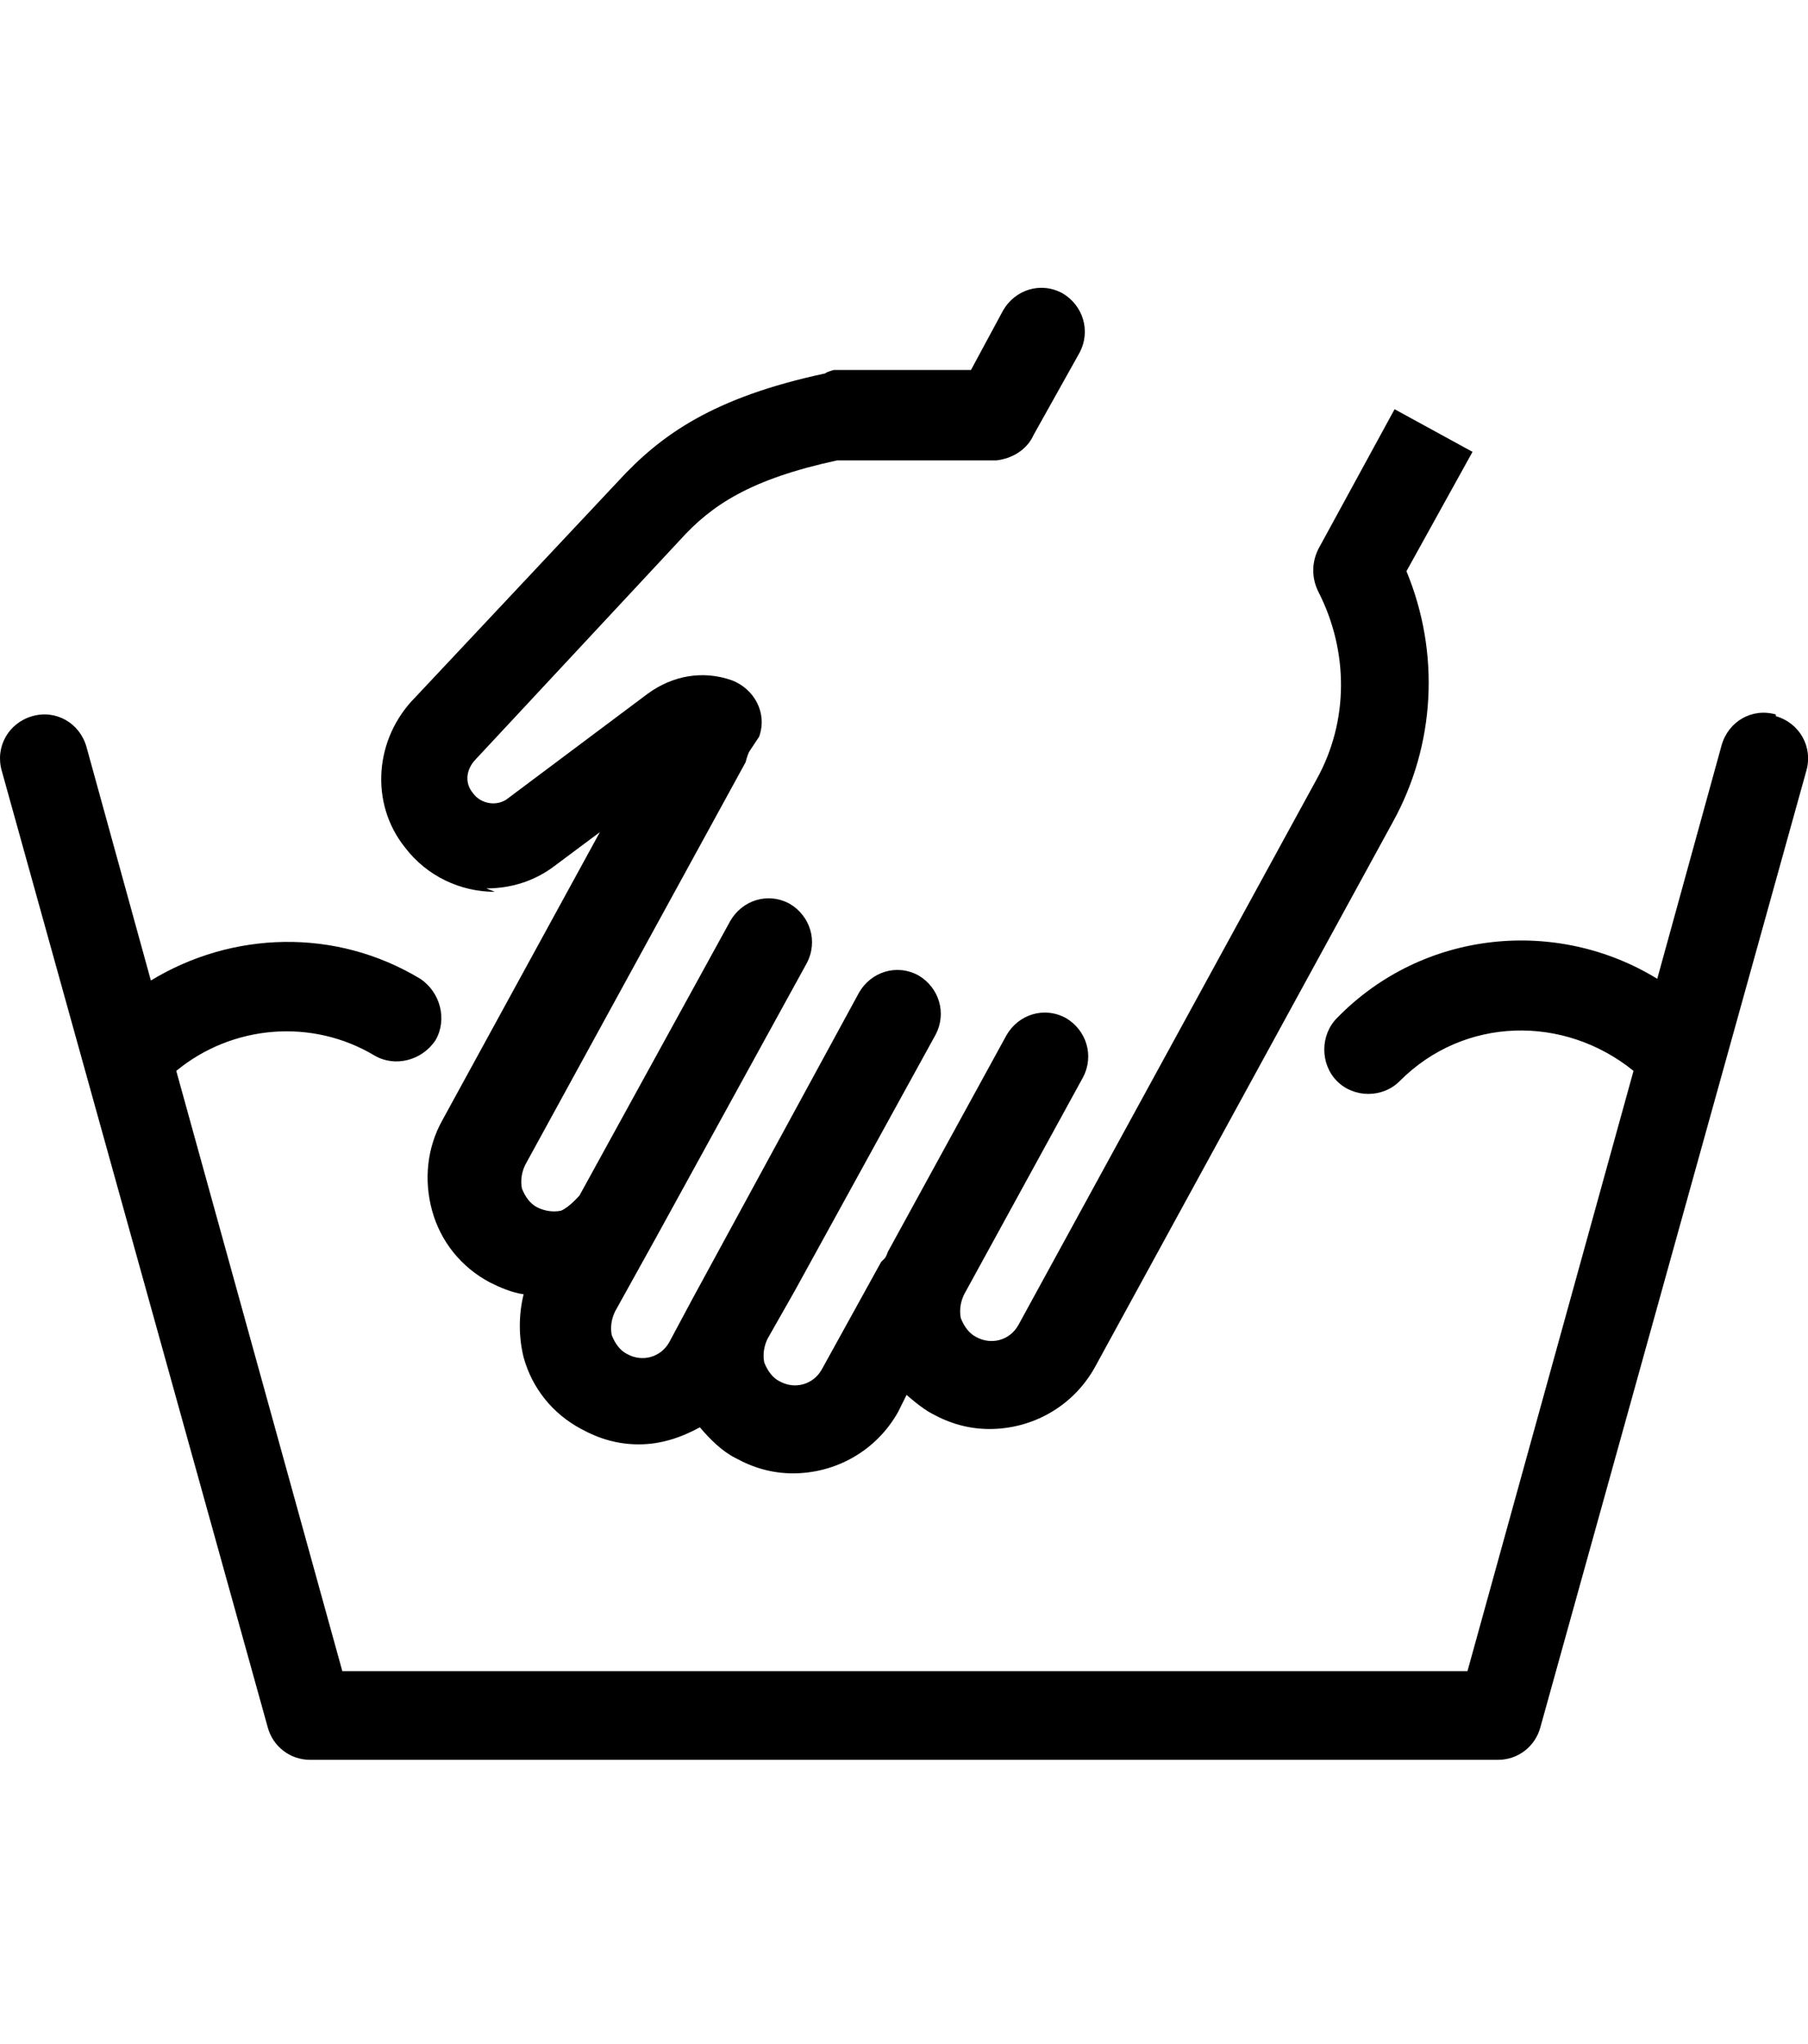 <?xml version="1.0" encoding="UTF-8"?>
<svg xmlns="http://www.w3.org/2000/svg" width="115" height="130" viewBox="0 0 115 130" fill="none">
  <path d="M112.955 45.44C111.446 45.006 109.938 45.874 109.506 47.392L105.411 62.251C99.052 58.346 90.537 59.105 85.041 64.745C83.963 65.83 83.963 67.674 85.041 68.758C86.118 69.843 87.951 69.843 89.028 68.758C93.124 64.637 99.483 64.528 103.902 68.107L93.34 106.284H21.774L11.212 68.107C14.769 65.179 19.834 64.745 23.822 67.131C25.116 67.891 26.84 67.457 27.702 66.155C28.457 64.854 28.026 63.118 26.732 62.251C21.343 58.997 14.769 59.214 9.596 62.359L5.5 47.501C5.069 45.982 3.56 45.114 2.051 45.548C0.542 45.982 -0.32 47.501 0.111 49.019L17.032 109.864C17.356 111.057 18.433 111.924 19.727 111.924H95.28C96.573 111.924 97.651 111.057 97.974 109.864L114.895 49.019C115.327 47.501 114.464 45.982 112.955 45.548V45.44Z" fill="black"></path>
  <path d="M30.935 56.502C32.444 56.502 33.953 56.069 35.246 55.093L38.156 52.923L28.133 71.253C27.163 72.988 26.947 75.049 27.486 77.001C28.025 78.953 29.318 80.58 31.151 81.556C31.797 81.882 32.552 82.207 33.306 82.315C32.983 83.617 32.983 85.027 33.306 86.328C33.845 88.281 35.138 89.907 36.971 90.883C38.156 91.534 39.342 91.86 40.635 91.86C42.036 91.86 43.33 91.426 44.515 90.775C45.162 91.534 45.916 92.293 46.779 92.727C47.964 93.378 49.15 93.703 50.443 93.703C53.137 93.703 55.724 92.293 57.125 89.799L57.664 88.714C57.664 88.714 58.634 89.582 59.281 89.907C60.466 90.558 61.652 90.883 62.945 90.883C65.64 90.883 68.227 89.474 69.628 86.979L88.597 52.273C91.291 47.392 91.615 41.535 89.459 36.329L93.662 28.737L88.704 26.026L83.854 34.919C83.423 35.787 83.423 36.763 83.854 37.631C85.794 41.427 85.794 45.874 83.747 49.561L64.778 84.267C64.239 85.244 63.053 85.569 62.083 85.027C61.652 84.81 61.329 84.376 61.113 83.834C61.005 83.291 61.113 82.749 61.329 82.315L68.873 68.541C69.628 67.131 69.089 65.504 67.795 64.745C66.394 63.986 64.778 64.528 64.023 65.83L56.479 79.604C56.479 79.604 56.371 79.929 56.263 80.038C56.263 80.038 56.155 80.146 56.047 80.255L52.275 87.087C51.736 88.064 50.551 88.389 49.581 87.847C49.15 87.63 48.826 87.196 48.611 86.654C48.503 86.111 48.611 85.569 48.826 85.135L50.551 82.098L59.496 65.83C60.251 64.42 59.712 62.793 58.419 62.034C57.017 61.275 55.401 61.817 54.646 63.118L44.084 82.532L42.575 85.352C42.036 86.328 40.851 86.654 39.881 86.111C39.45 85.894 39.126 85.461 38.911 84.918C38.803 84.376 38.911 83.834 39.126 83.4L41.713 78.736L51.305 61.275C52.06 59.865 51.521 58.238 50.227 57.478C48.826 56.719 47.21 57.262 46.455 58.563L36.863 76.025C36.863 76.025 36.216 76.784 35.677 77.001C35.138 77.109 34.599 77.001 34.168 76.784C33.737 76.567 33.414 76.133 33.198 75.591C33.091 75.049 33.198 74.506 33.414 74.073L47.425 48.477C47.425 48.477 47.533 48.043 47.641 47.826C47.856 47.5 48.072 47.175 48.287 46.85C48.826 45.331 47.964 43.813 46.563 43.271C44.731 42.62 42.791 42.945 41.174 44.138L32.336 50.754C31.689 51.296 30.612 51.188 30.073 50.429C29.534 49.778 29.642 48.91 30.288 48.26L43.222 34.377C45.27 32.099 47.748 30.473 53.245 29.28H63.376C64.346 29.171 65.316 28.629 65.748 27.653L68.658 22.447C69.412 21.037 68.873 19.41 67.58 18.651C66.179 17.892 64.562 18.434 63.807 19.735L61.76 23.531H53.03C53.03 23.531 52.599 23.64 52.491 23.748C45.377 25.267 42.036 27.653 39.342 30.581L26.408 44.355C23.822 46.958 23.498 51.08 25.762 53.899C27.163 55.743 29.318 56.719 31.474 56.719L30.935 56.502Z" fill="black"></path>
</svg>
